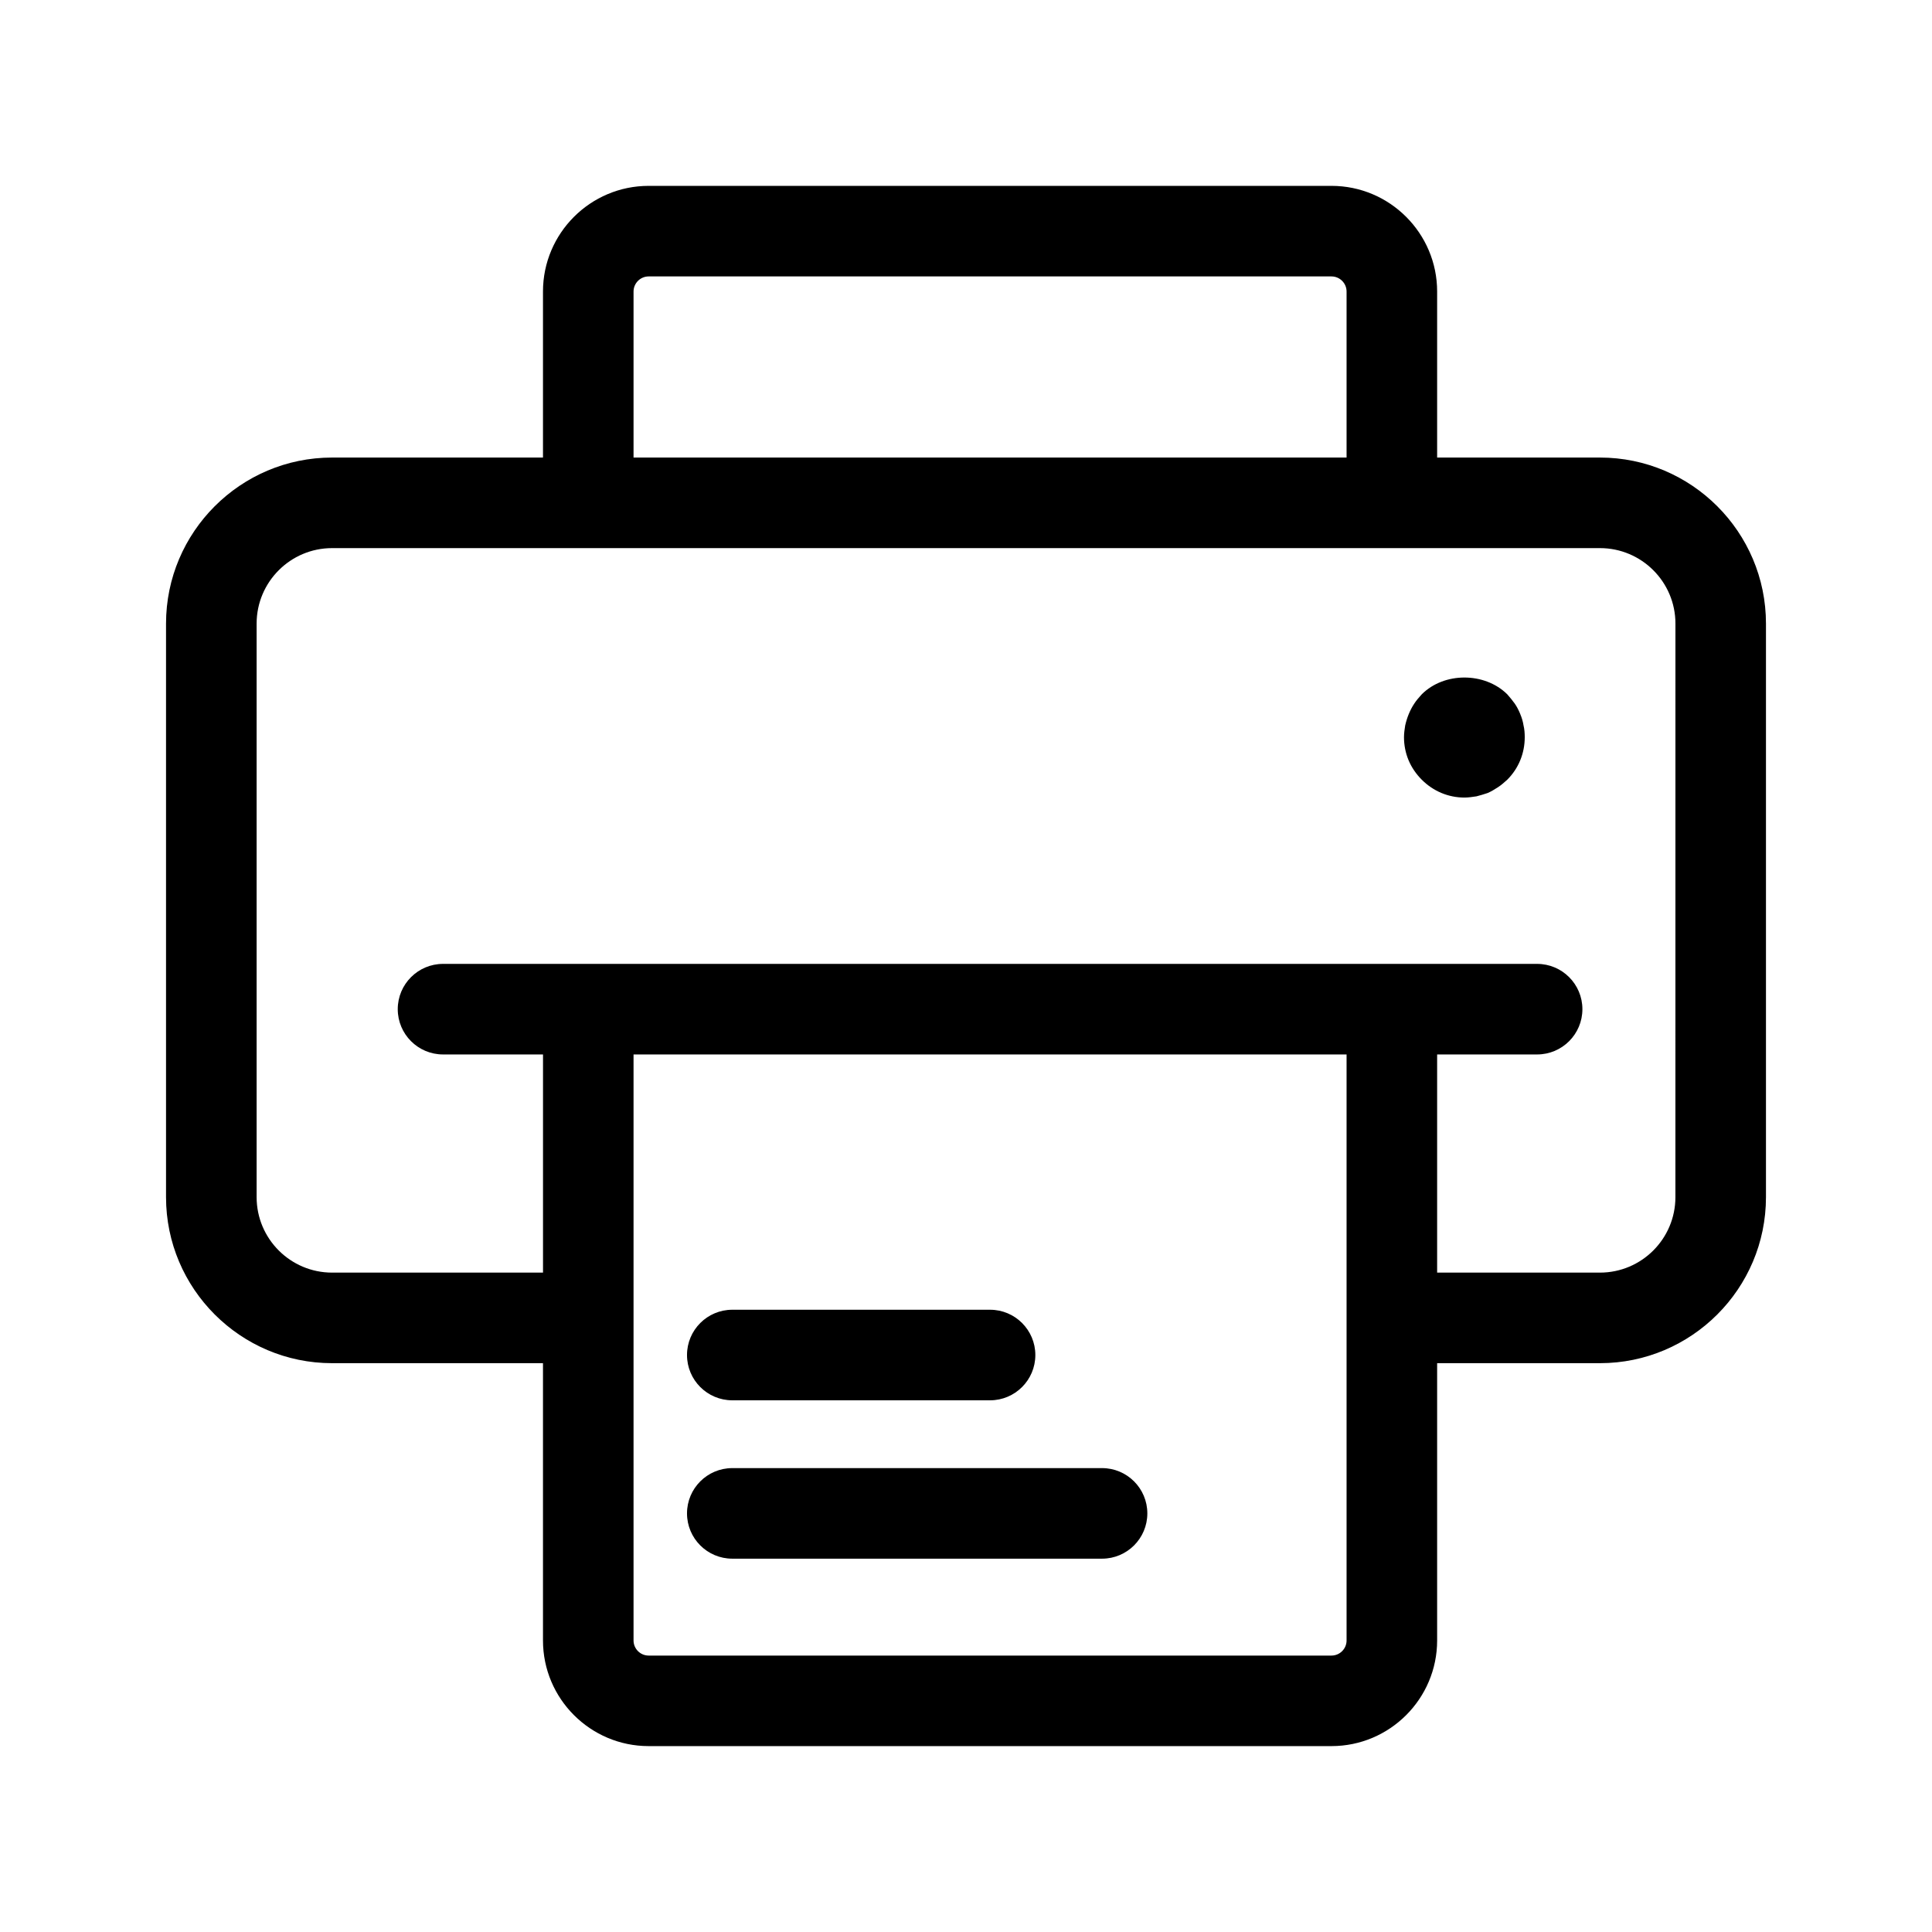 <?xml version="1.0" encoding="UTF-8"?> <svg xmlns="http://www.w3.org/2000/svg" id="Layer_2" viewBox="0 0 64 64"><path d="m50.359 23.649c-.05-.119-.109-.239-.18-.34-.08-.109-.16-.21-.25-.31-.75-.74-2.09-.74-2.83 0-.09.1-.18.2-.25.31-.069.101-.13.221-.18.34-.05.12-.09.25-.12.381-.019.119-.04.26-.04.39 0 .26.05.519.15.76.1.24.25.46.44.65.38.38.88.59 1.41.59.14 0 .271-.021.4-.04.12-.03.25-.07.37-.11.119-.05.23-.12.34-.19.109-.07.21-.16.31-.25.38-.38.58-.88.58-1.41 0-.13-.01-.271-.04-.39-.02-.131-.06-.261-.111-.381zm2.641-8.492h-5.393v-5.5c0-1.93-1.57-3.5-3.5-3.5h-22.62c-1.93 0-3.5 1.57-3.5 3.5v5.5h-6.987c-3.032 0-5.5 2.468-5.5 5.5v19c0 3.032 2.468 5.5 5.5 5.5h6.987v9.185c0 1.93 1.57 3.5 3.5 3.5h22.62c1.93 0 3.5-1.57 3.5-3.5v-9.185h5.393c3.032 0 5.5-2.468 5.5-5.5v-19c0-3.032-2.468-5.5-5.5-5.5zm-32.013-5.5c0-.275.225-.5.5-.5h22.62c.275 0 .5.225.5.5v5.5h-23.62zm23.62 44.686c0 .275-.225.5-.5.5h-22.62c-.275 0-.5-.225-.5-.5v-19.412h23.62zm10.893-14.686c0 1.379-1.121 2.5-2.5 2.5h-5.393v-7.227h3.312c.828 0 1.5-.672 1.5-1.5s-.672-1.5-1.5-1.5h-36.243c-.828 0-1.5.672-1.5 1.5s.672 1.5 1.5 1.5h3.312v7.227h-6.987c-1.379 0-2.5-1.121-2.5-2.5v-19c0-1.379 1.121-2.5 2.5-2.5h42c1.379 0 2.5 1.121 2.5 2.5zm-31.242 11.976h12.249c.828 0 1.5-.672 1.5-1.5s-.672-1.5-1.5-1.5h-12.249c-.828 0-1.5.672-1.5 1.5s.672 1.5 1.5 1.5zm0-5.246h8.539c.828 0 1.5-.672 1.5-1.5s-.672-1.5-1.5-1.5h-8.539c-.828 0-1.5.672-1.5 1.5s.672 1.5 1.5 1.5z"></path></svg> 